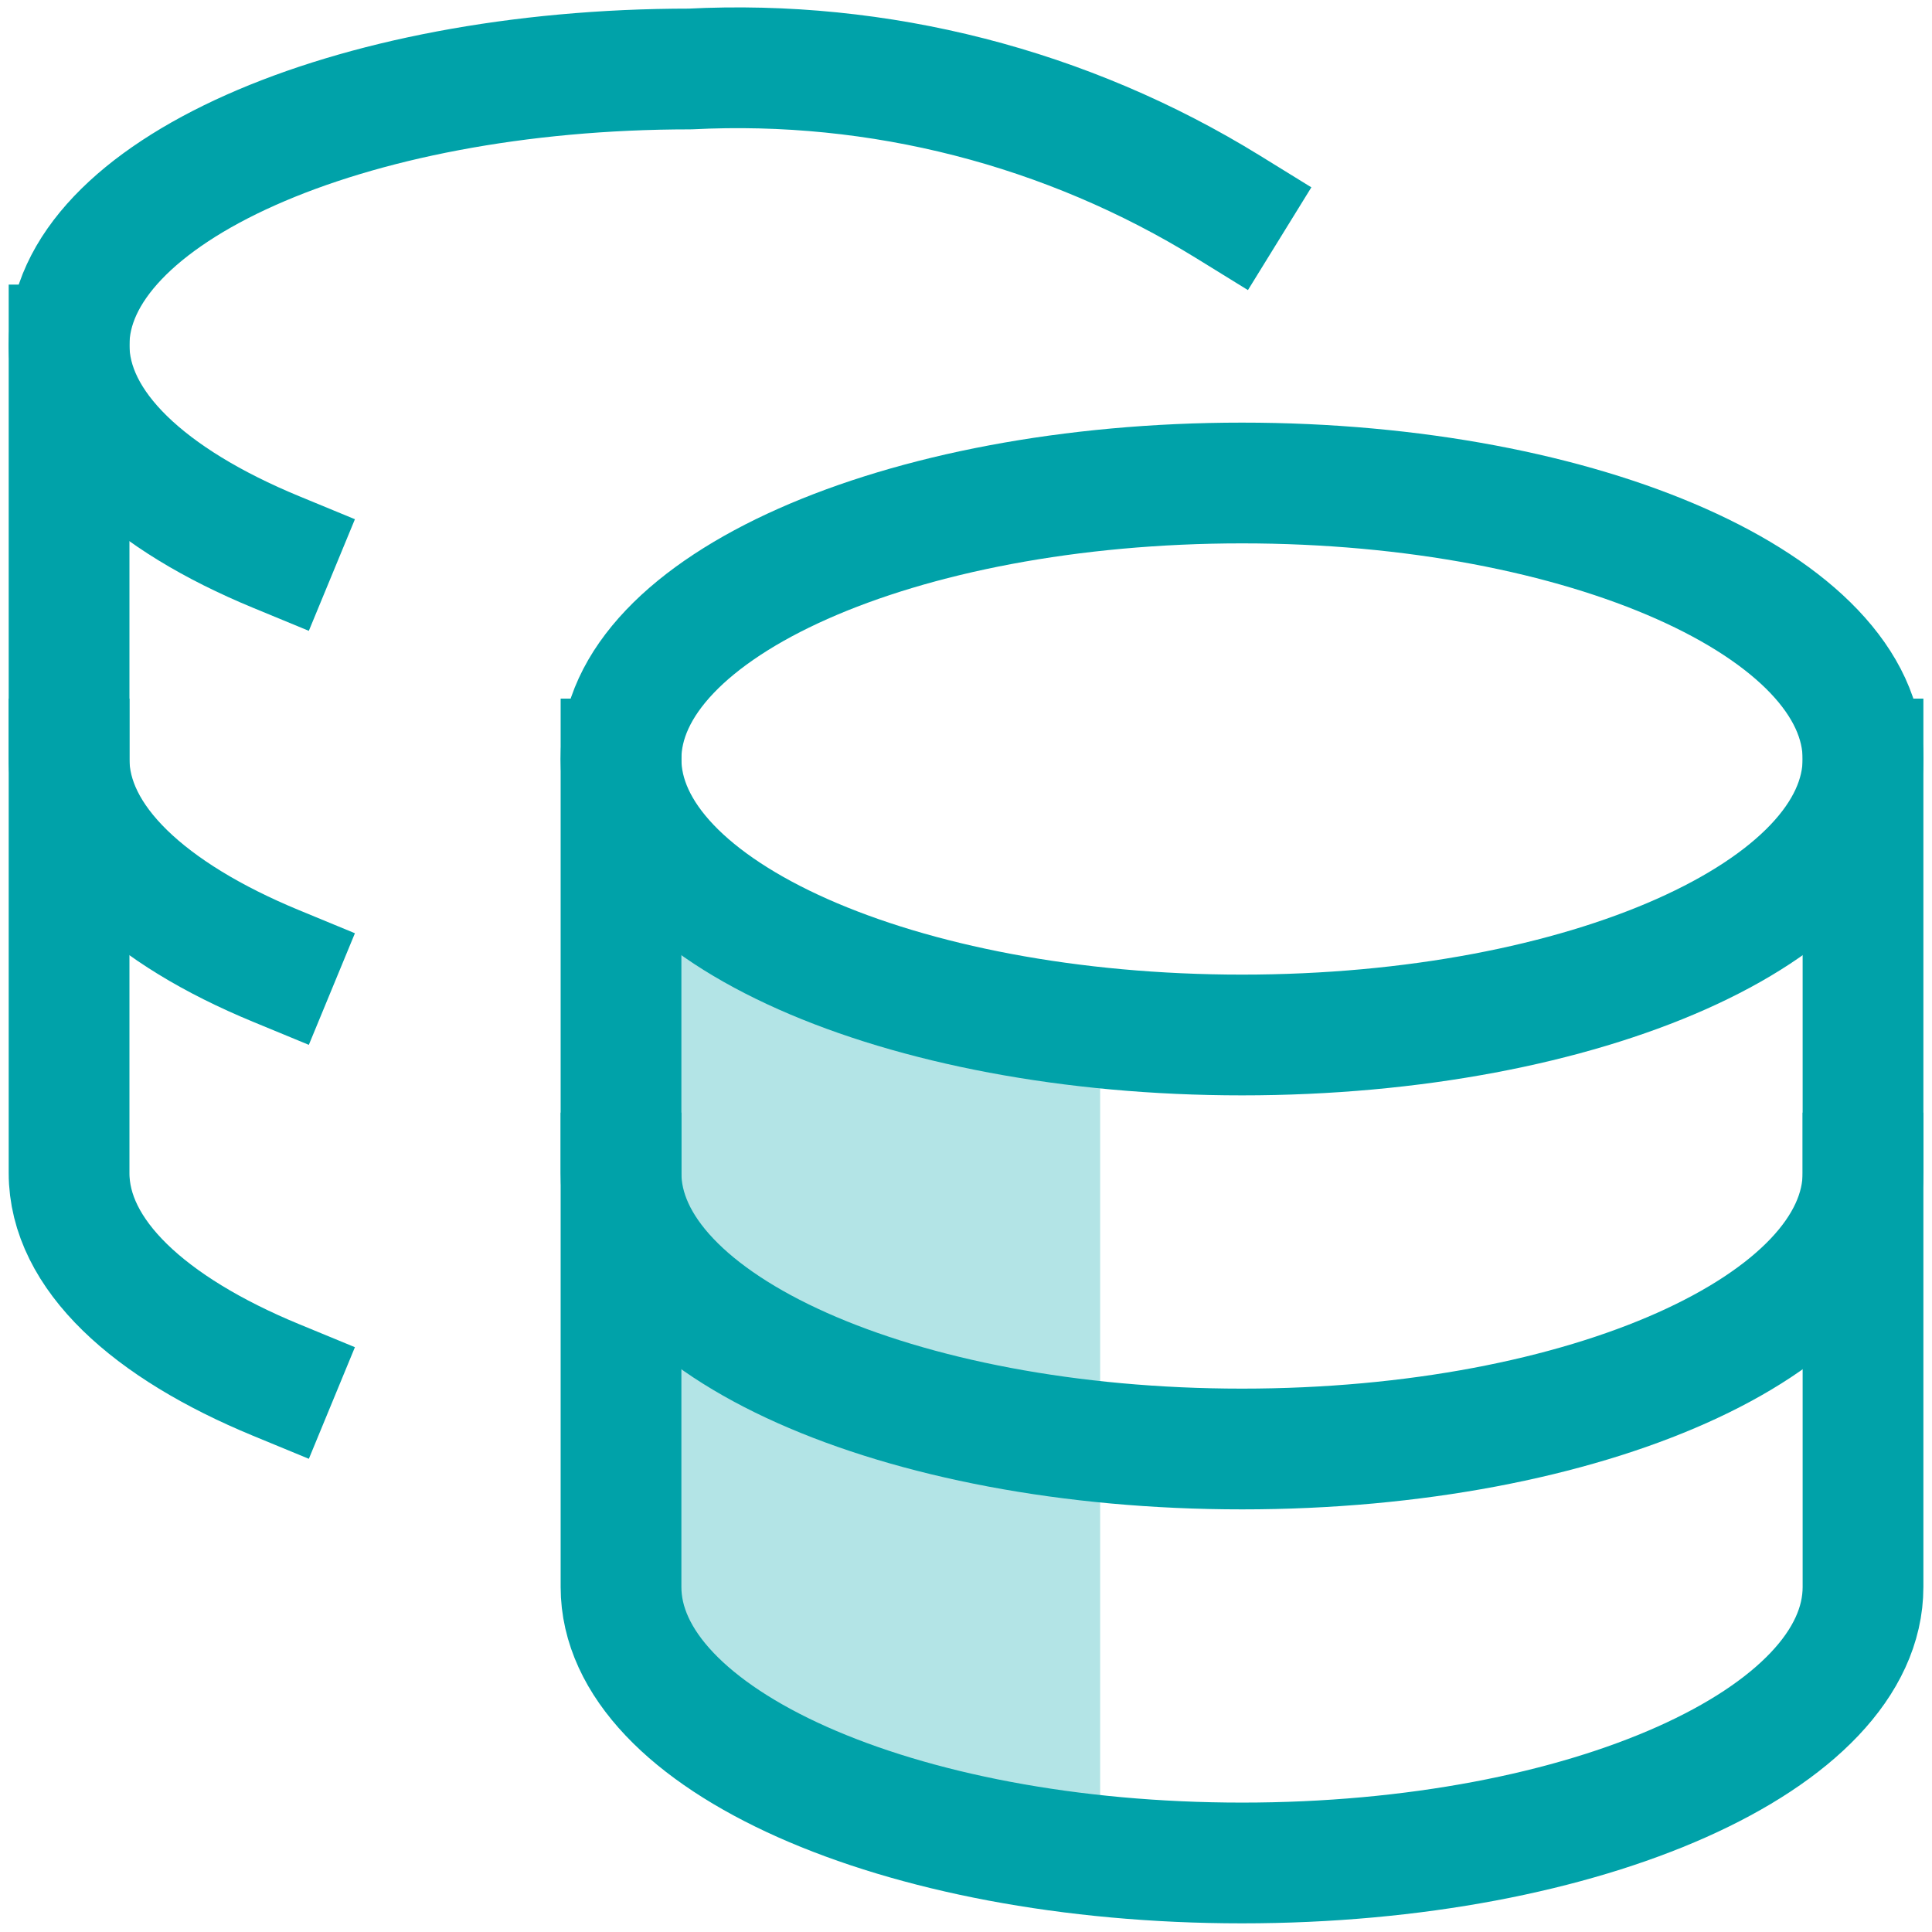 <svg width="48" height="48" viewBox="0 0 48 48" fill="none" xmlns="http://www.w3.org/2000/svg">
<g clip-path="url(#clip0_29047_198034)">
<path d="M16 18C16 18 16.333 21.667 19.333 23C22.333 24.333 27.333 25.333 27.333 25.333V45.333C27.333 45.333 23 45.667 20.333 44.333C17.667 43 16 40.667 16 40.667V18Z" fill="#B3E4E6"/>
<path d="M30.858 25.714C39.379 25.714 46.286 22.644 46.286 18.857C46.286 15.07 39.379 12 30.858 12C22.337 12 15.429 15.07 15.429 18.857C15.429 22.644 22.337 25.714 30.858 25.714Z" stroke="#00A2A9" stroke-width="3" stroke-linecap="square" stroke-linejoin="bevel"/>
<path d="M15.429 18.857V39.428C15.429 43.2 22.287 46.285 30.858 46.285C39.429 46.285 46.286 43.2 46.286 39.428V18.857" stroke="#00A2A9" stroke-width="3" stroke-linecap="square" stroke-linejoin="bevel"/>
<path d="M46.286 29.143C46.286 32.914 39.429 36 30.858 36C22.287 36 15.429 32.914 15.429 29.143" stroke="#00A2A9" stroke-width="3" stroke-linecap="square" stroke-linejoin="bevel"/>
<path d="M30.516 5.143C26.509 2.67 21.846 1.474 17.144 1.714C8.607 1.714 1.716 4.8 1.716 8.571C1.716 10.594 3.704 12.411 6.859 13.714" stroke="#00A2A9" stroke-width="3" stroke-linecap="square" stroke-linejoin="bevel"/>
<path d="M6.859 34.285C3.704 32.983 1.716 31.166 1.716 29.143V8.571" stroke="#00A2A9" stroke-width="3" stroke-linecap="square" stroke-linejoin="bevel"/>
<path d="M6.859 24C3.704 22.697 1.716 20.88 1.716 18.857" stroke="#00A2A9" stroke-width="3" stroke-linecap="square" stroke-linejoin="bevel"/>
</g>
<defs>
<clipPath id="clip0_29047_198034">
<rect width="48" height="48" fill="white"/>
</clipPath>
</defs>
</svg>
